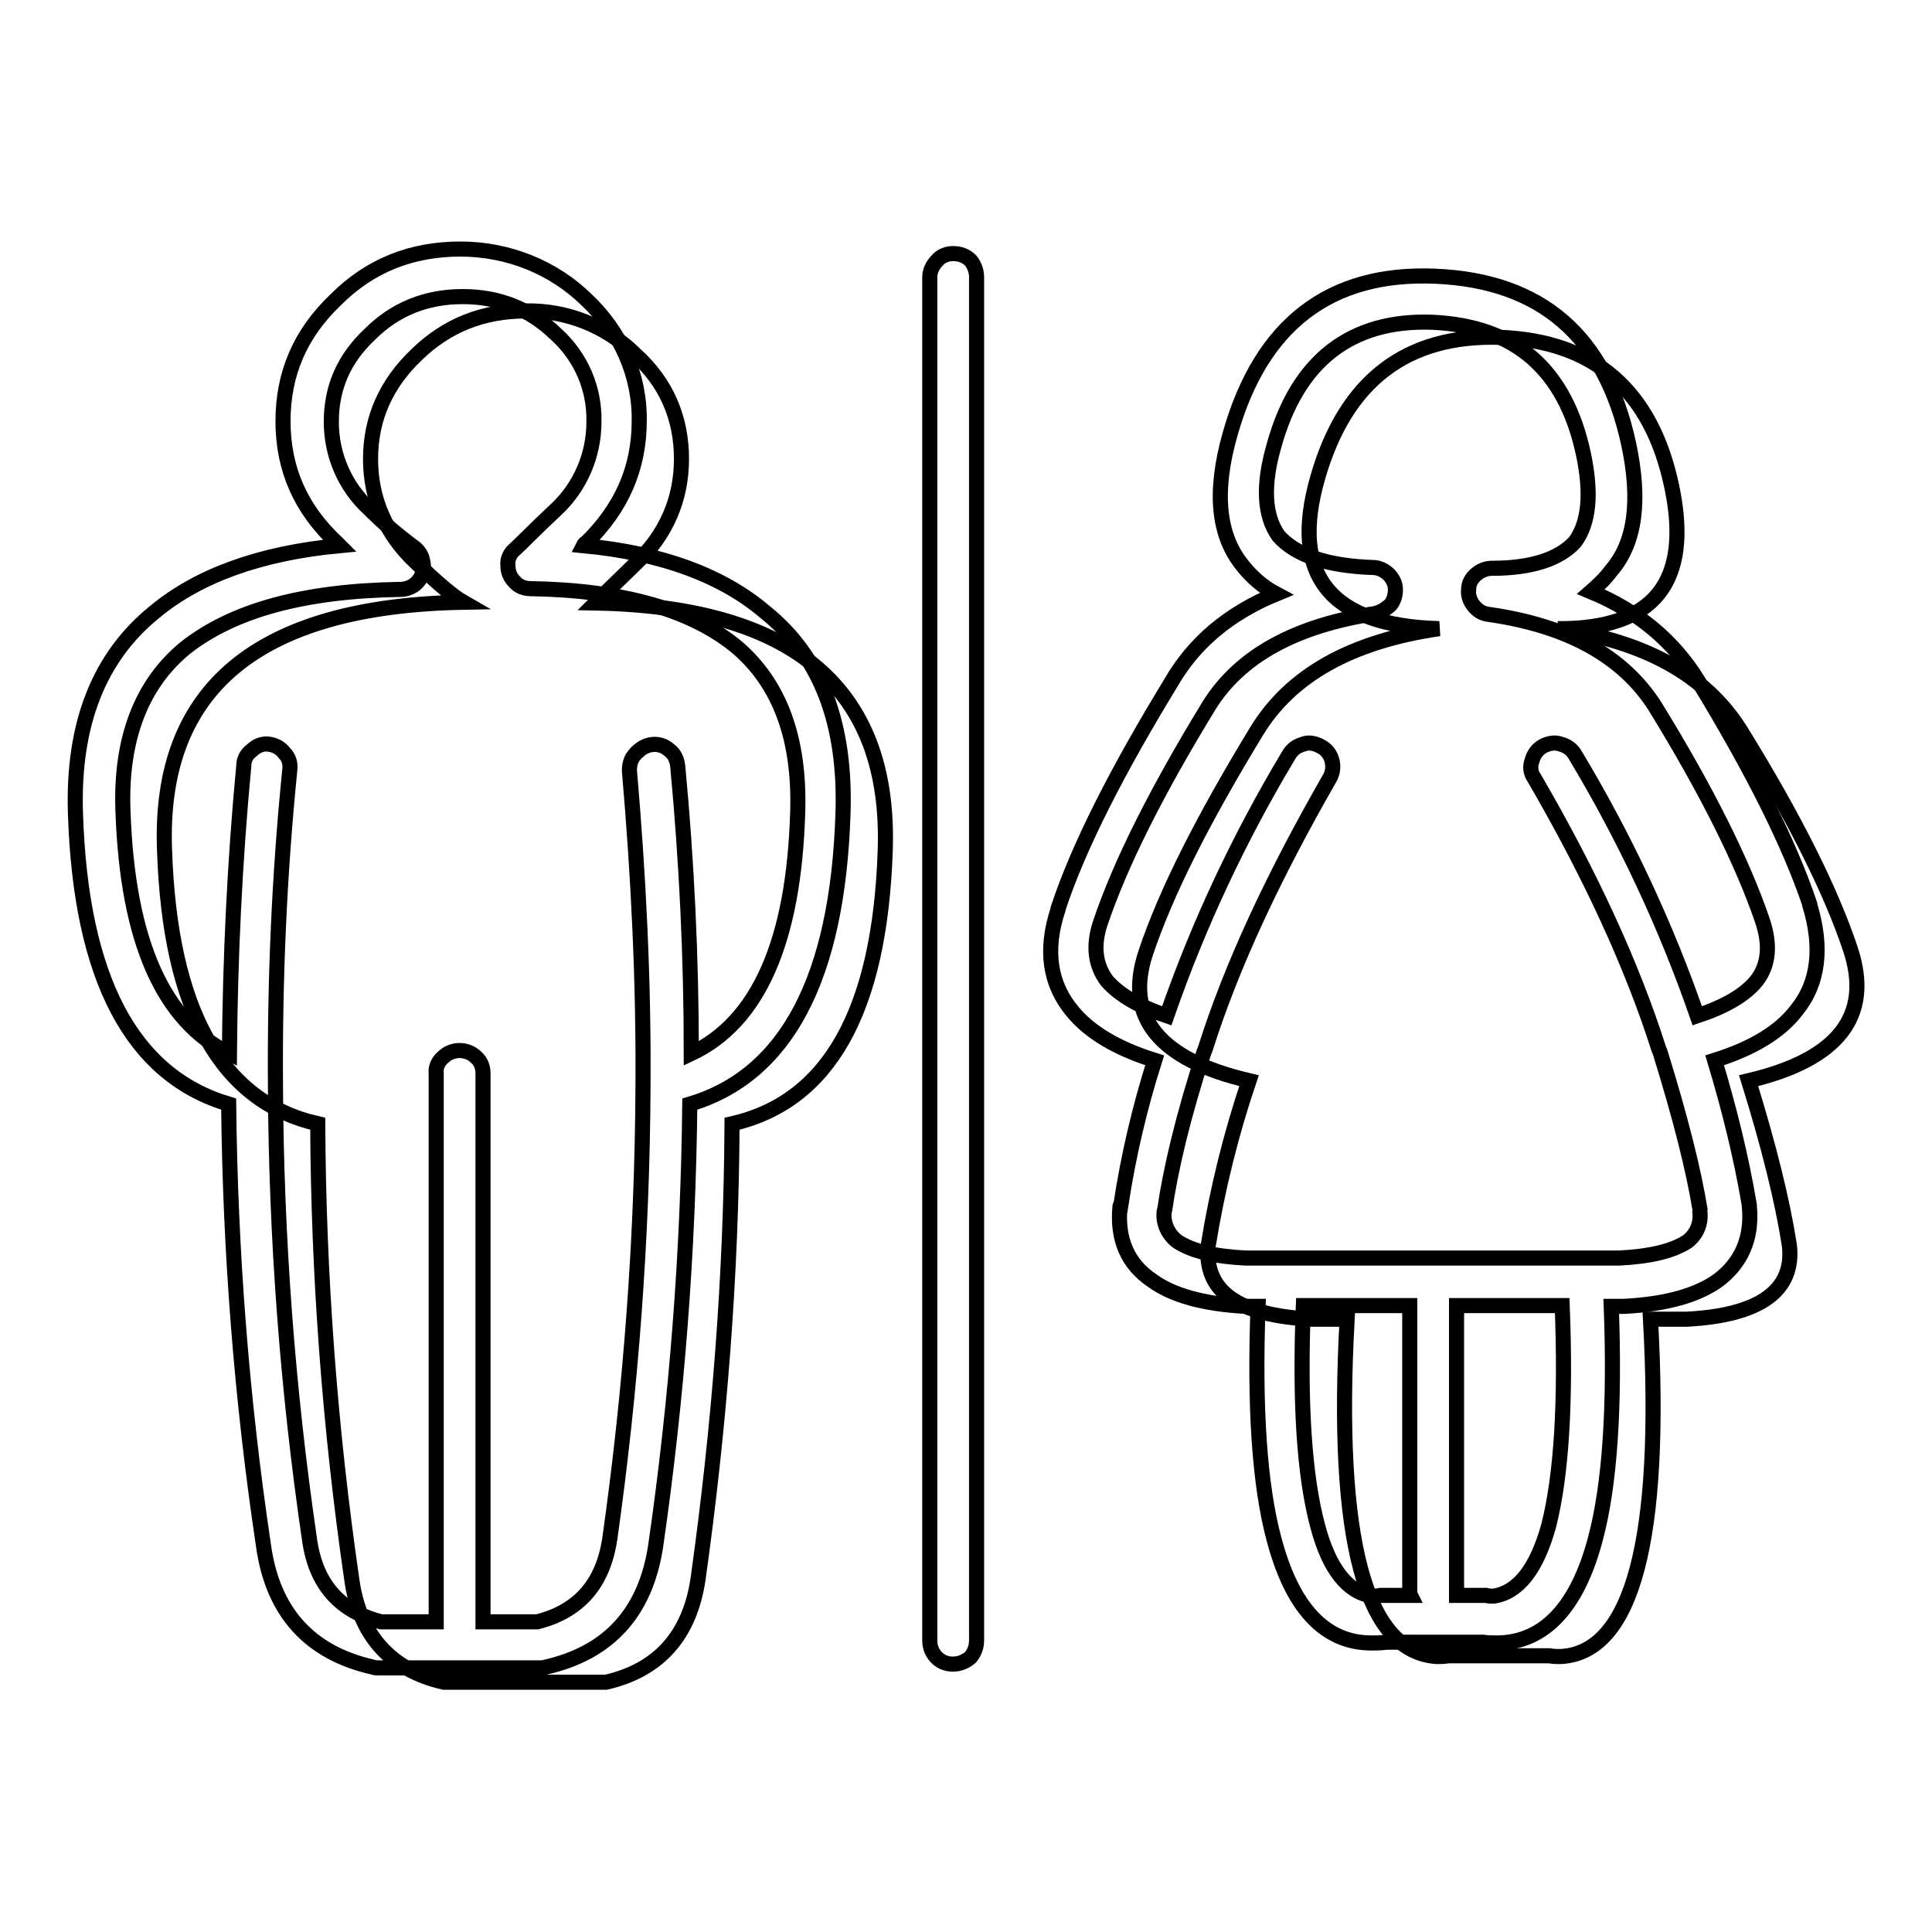 <?xml version="1.0" encoding="utf-8"?>
<!-- Svg Vector Icons : http://www.onlinewebfonts.com/icon -->
<!DOCTYPE svg PUBLIC "-//W3C//DTD SVG 1.1//EN" "http://www.w3.org/Graphics/SVG/1.1/DTD/svg11.dtd">
<svg version="1.1" xmlns="http://www.w3.org/2000/svg" xmlns:xlink="http://www.w3.org/1999/xlink" x="0px" y="0px" viewBox="0 0 256 256" enable-background="new 0 0 256 256" xml:space="preserve">
<g> <path stroke-width="2" fill-opacity="0" stroke="#000000"  d="M206.4,83.3c12.8,0.1,17.8-6.2,15.1-18.9c-2.7-12.7-10.3-19.2-22.7-19.7c-12.4-0.4-20.5,5.7-24.2,18.6 c-3.7,12.9,1.6,19.6,16.1,20C179,85,171,89.5,166.5,96.9c-7,11.5-12,21.3-14.7,29.4c-2.8,8.5,1.8,14.1,13.7,16.9 c-2.4,7.1-4.2,14.4-5.4,21.8c-0.6,6.1,3.9,9.3,13.7,9.8h4.7c-1.6,29.2,2.4,44.1,11.9,44.7c0.5,0,0.9,0,1.5-0.1h13.4 c0.5,0.1,1,0.1,1.5,0.1c9.5-0.5,13.5-15.5,11.9-44.7h4.8c9.7-0.5,14.3-3.8,13.6-9.8c-0.9-5.8-2.7-13.1-5.4-21.8 c11.9-2.8,16.4-8.6,13.5-17.4c-2.6-7.8-7.4-17.4-14.5-28.9C226.1,89.5,218.1,85,206.4,83.3z"/> <path stroke-width="2" fill-opacity="0" stroke="#000000"  d="M90.3,60.8c0-5.4-2-10.1-6.1-13.8c-3.8-3.8-9.1-5.9-14.5-5.8c-5.7,0-10.5,1.9-14.5,5.8 c-4,3.8-6.1,8.4-6.1,13.8c0,5.3,2,10,6.1,13.8c2.7,2.6,4.8,4.4,6.2,5.2C34.2,80.3,21,91.2,21.8,112.6c0.7,21.3,7.5,33.4,20.3,36.3 c0.1,20.2,1.6,40.3,4.5,60.3c1,7.5,5.2,12.1,12.2,13.7h21.5c7-1.6,11.1-6.2,12.2-13.7c2.8-20,4.4-40.1,4.5-60.3 c12.8-2.9,19.6-14.9,20.3-36.3c0.7-21.3-12.1-32.2-38.4-32.7c0.9-0.9,2.6-2.6,5.4-5.3C88.3,70.8,90.3,66.1,90.3,60.8z"/> <path stroke-width="2" fill-opacity="0" stroke="#000000"  d="M213.5,75.6c3.2-3.7,3.9-9.3,2.3-16.8c-3.1-14.3-11.6-21.6-25.6-22.2C176.2,36,167.1,43,163,57.5 c-2.2,7.7-1.6,13.5,1.7,17.5c1.2,1.5,2.7,2.8,4.4,3.7c-6.3,2.6-10.9,6.5-13.9,11.7c-7.2,11.8-12.3,21.8-15,30v0.1 c-1.8,5.4-1.1,9.9,1.9,13.5c2.2,2.7,5.8,4.9,10.9,6.5c-2,6.3-3.5,12.7-4.5,19.3c-0.1,0-0.1,0-0.1,0.1c-0.4,4.3,1,7.6,4.3,9.8 c2.6,1.9,6.7,3.1,12.4,3.4h1.6c-0.5,13.4,0.2,23.7,2.1,30.8c2.4,9.1,6.7,13.8,12.9,13.8h0.2c0.5,0,1.1,0,1.8-0.1h12.8 c0.6,0.1,1.2,0.1,1.8,0.1h0.2c6.1-0.1,10.5-4.7,12.9-13.8c1.9-7.1,2.6-17.4,2.1-30.8h1.7c5.7-0.3,9.7-1.5,12.4-3.4 c3.1-2.3,4.6-5.6,4.2-9.8v-0.2c-1.1-6.5-2.7-12.9-4.6-19.2c5.1-1.6,8.7-3.8,10.9-6.7c2.9-3.6,3.4-8.3,1.7-13.9v-0.1 c-2.7-8-7.6-17.8-14.8-29.6c-3.2-5.2-7.9-9.2-14.2-11.8C211.6,77.7,212.7,76.7,213.5,75.6L213.5,75.6z M209.8,60.1 c1.1,5.2,0.8,9.1-1.1,11.7c-2.1,2.3-5.8,3.5-11,3.5c-0.8,0-1.5,0.3-2.1,0.8c-0.6,0.5-1,1.2-1,2c-0.1,0.8,0.2,1.6,0.7,2.2 c0.5,0.6,1.1,1,1.9,1.1c10.6,1.5,17.9,5.6,22.1,12.2c6.9,11.2,11.6,20.7,14.2,28.3c1.1,3.2,0.9,5.9-0.7,8c-1.6,2-4.3,3.5-7.9,4.7 c-4.2-12.1-9.6-23.6-16.2-34.6c-0.4-0.7-1.1-1.2-1.9-1.4c-0.8-0.3-1.7-0.1-2.4,0.3c-0.7,0.4-1.2,1.1-1.4,1.9 c-0.3,0.8-0.2,1.6,0.3,2.3c7.5,12.9,13,24.9,16.5,35.9c0.1,0.2,0.1,0.3,0.2,0.5c2.6,8.4,4.4,15.4,5.3,21l-0.1-0.2 c0.3,1.6-0.3,3.2-1.6,4.2c-2,1.3-5,2-9.1,2.2h-49.4c-4.1-0.2-7.1-0.9-9.1-2.2c-1.3-1-2-2.6-1.7-4.2v0.2c0.8-5.6,2.5-12.7,5.2-21 c0.1-0.2,0.1-0.3,0.2-0.5c3.5-11.1,9.1-23,16.5-35.9c0.4-0.7,0.5-1.5,0.3-2.3c-0.2-0.8-0.7-1.5-1.5-1.9c-0.7-0.4-1.6-0.6-2.3-0.3 c-0.8,0.2-1.5,0.7-1.9,1.4c-6.6,11-12,22.5-16.2,34.6c-3.6-1.2-6.2-2.7-7.9-4.6c-1.6-2.1-1.9-4.7-0.9-7.7c2.7-8,7.5-17.5,14.4-28.8 c4.1-6.6,11.5-10.6,22-12.2c0.8-0.2,1.4-0.6,2-1.1c0.5-0.6,0.7-1.3,0.7-2.1c0-0.8-0.4-1.5-0.9-2c-0.5-0.5-1.3-0.9-2-0.9 c-6.1-0.2-10.3-1.6-12.6-4.2c-1.9-2.7-2.1-6.7-0.6-11.9c3.1-11.3,10.2-16.8,21-16.4C200.8,43.2,207.4,49,209.8,60.1L209.8,60.1z  M172.7,173h14.1v37.9c0,0.2,0,0.3,0.1,0.5h-4c-0.4,0.1-0.7,0.1-0.9,0.1c-3.4-0.4-5.9-3.6-7.4-9.3 C172.8,195.5,172.2,185.8,172.7,173z M193,173h14c0.5,12.8-0.1,22.5-1.8,29.2c-1.6,5.7-4,8.8-7.3,9.3c-0.3,0-0.6,0-1-0.1H193 L193,173L193,173L193,173z M124.2,34.5c-0.6,0.6-1,1.4-1,2.2v180.7c0,1.7,1.3,3.1,3,3.1c0,0,0.1,0,0.1,0c0.8,0,1.6-0.3,2.3-0.9 c0.5-0.6,0.8-1.4,0.8-2.2V36.7c0-0.8-0.3-1.6-0.8-2.2c-0.6-0.6-1.4-0.9-2.3-0.9C125.5,33.6,124.7,33.9,124.2,34.5z M77.7,39.7 c-4.4-4.3-10.4-6.7-16.7-6.7c-6.5,0-12,2.2-16.5,6.7l-0.1,0.1c-4.6,4.4-6.9,9.7-6.9,16c0,6.3,2.3,11.6,7.1,16.1l0.4,0.4 c-10.6,1-18.7,4-24.4,8.7C13.1,87,9.6,96,10,107.8c0.7,21.9,7.5,34.7,20.3,38.5c0.2,19.5,1.7,39,4.6,58.4 c1.2,8.9,6.1,14.3,14.5,16.2c0.2,0.1,0.5,0.1,0.7,0.1h21.5c0.2,0,0.5,0,0.7-0.1c8.4-1.9,13.3-7.3,14.6-16.2 c2.8-19.4,4.3-38.9,4.5-58.4c12.8-3.8,19.6-16.7,20.3-38.5c0.4-11.8-2.9-20.7-10.2-26.6c-5.7-4.9-13.7-7.9-24.2-8.9 c0.1-0.2,0.2-0.3,0.4-0.4c4.6-4.5,7-9.8,7-16.1C84.8,49.7,82.2,43.9,77.7,39.7z M84.2,99.9c-0.6,0.6-0.8,1.4-0.8,2.2 c1.2,13.9,1.9,27.8,1.8,41.8v0.2c-0.1,20-1.6,40-4.4,59.8c-0.9,6-4.1,9.6-9.6,11H64v-72.7c0-0.8-0.3-1.6-0.9-2.1 c-0.6-0.6-1.4-0.9-2.2-0.9s-1.6,0.3-2.2,0.9c-0.6,0.5-1,1.3-0.9,2.1v72.7h-7.3c-5.5-1.4-8.7-5-9.5-11c-2.9-19.8-4.4-39.8-4.5-59.9 v-0.2c-0.1-13.9,0.5-27.9,1.9-41.8c0.1-0.8-0.1-1.6-0.7-2.2c-0.5-0.7-1.3-1.1-2.1-1.2c-0.8-0.1-1.6,0.2-2.2,0.8 c-0.7,0.5-1.1,1.2-1.1,2.1c-1.2,12.7-1.8,25.4-1.9,38.1c-8.8-4.3-13.5-14.9-14.1-32c-0.4-9.6,2.4-16.9,8.2-21.7 c6.3-5,15.7-7.6,28.5-7.8c0.7,0,1.3-0.2,1.9-0.6c0.5-0.4,0.9-0.9,1.1-1.6c0.2-0.6,0.1-1.3-0.1-2c-0.2-0.6-0.7-1.2-1.2-1.5 c-2-1.5-3.9-3.1-5.7-4.9c-3.3-3-5.1-7.2-5.1-11.6c0-4.6,1.7-8.4,5.1-11.6c3.3-3.3,7.4-5,12.3-5c4.8,0,8.9,1.6,12.4,5 c3.3,3,5.1,7.2,5,11.6c0,4.4-1.8,8.6-5,11.6c-2.9,2.7-4.6,4.5-5.5,5.3c-0.6,0.5-1,1.3-0.9,2.1c0,0.9,0.3,1.6,0.9,2.2 c0.5,0.6,1.3,0.9,2.1,0.9c12.3,0.2,21.4,2.8,27.4,7.8c5.7,4.9,8.3,12.2,8,21.8c-0.5,17.1-5.2,27.8-14.1,32 c0-12.7-0.6-25.4-1.8-38.1c-0.1-0.8-0.4-1.6-1.1-2.1c-1.2-1.1-3-1-4.2,0.2C84.3,99.7,84.3,99.8,84.2,99.9L84.2,99.9z"/></g>
</svg>